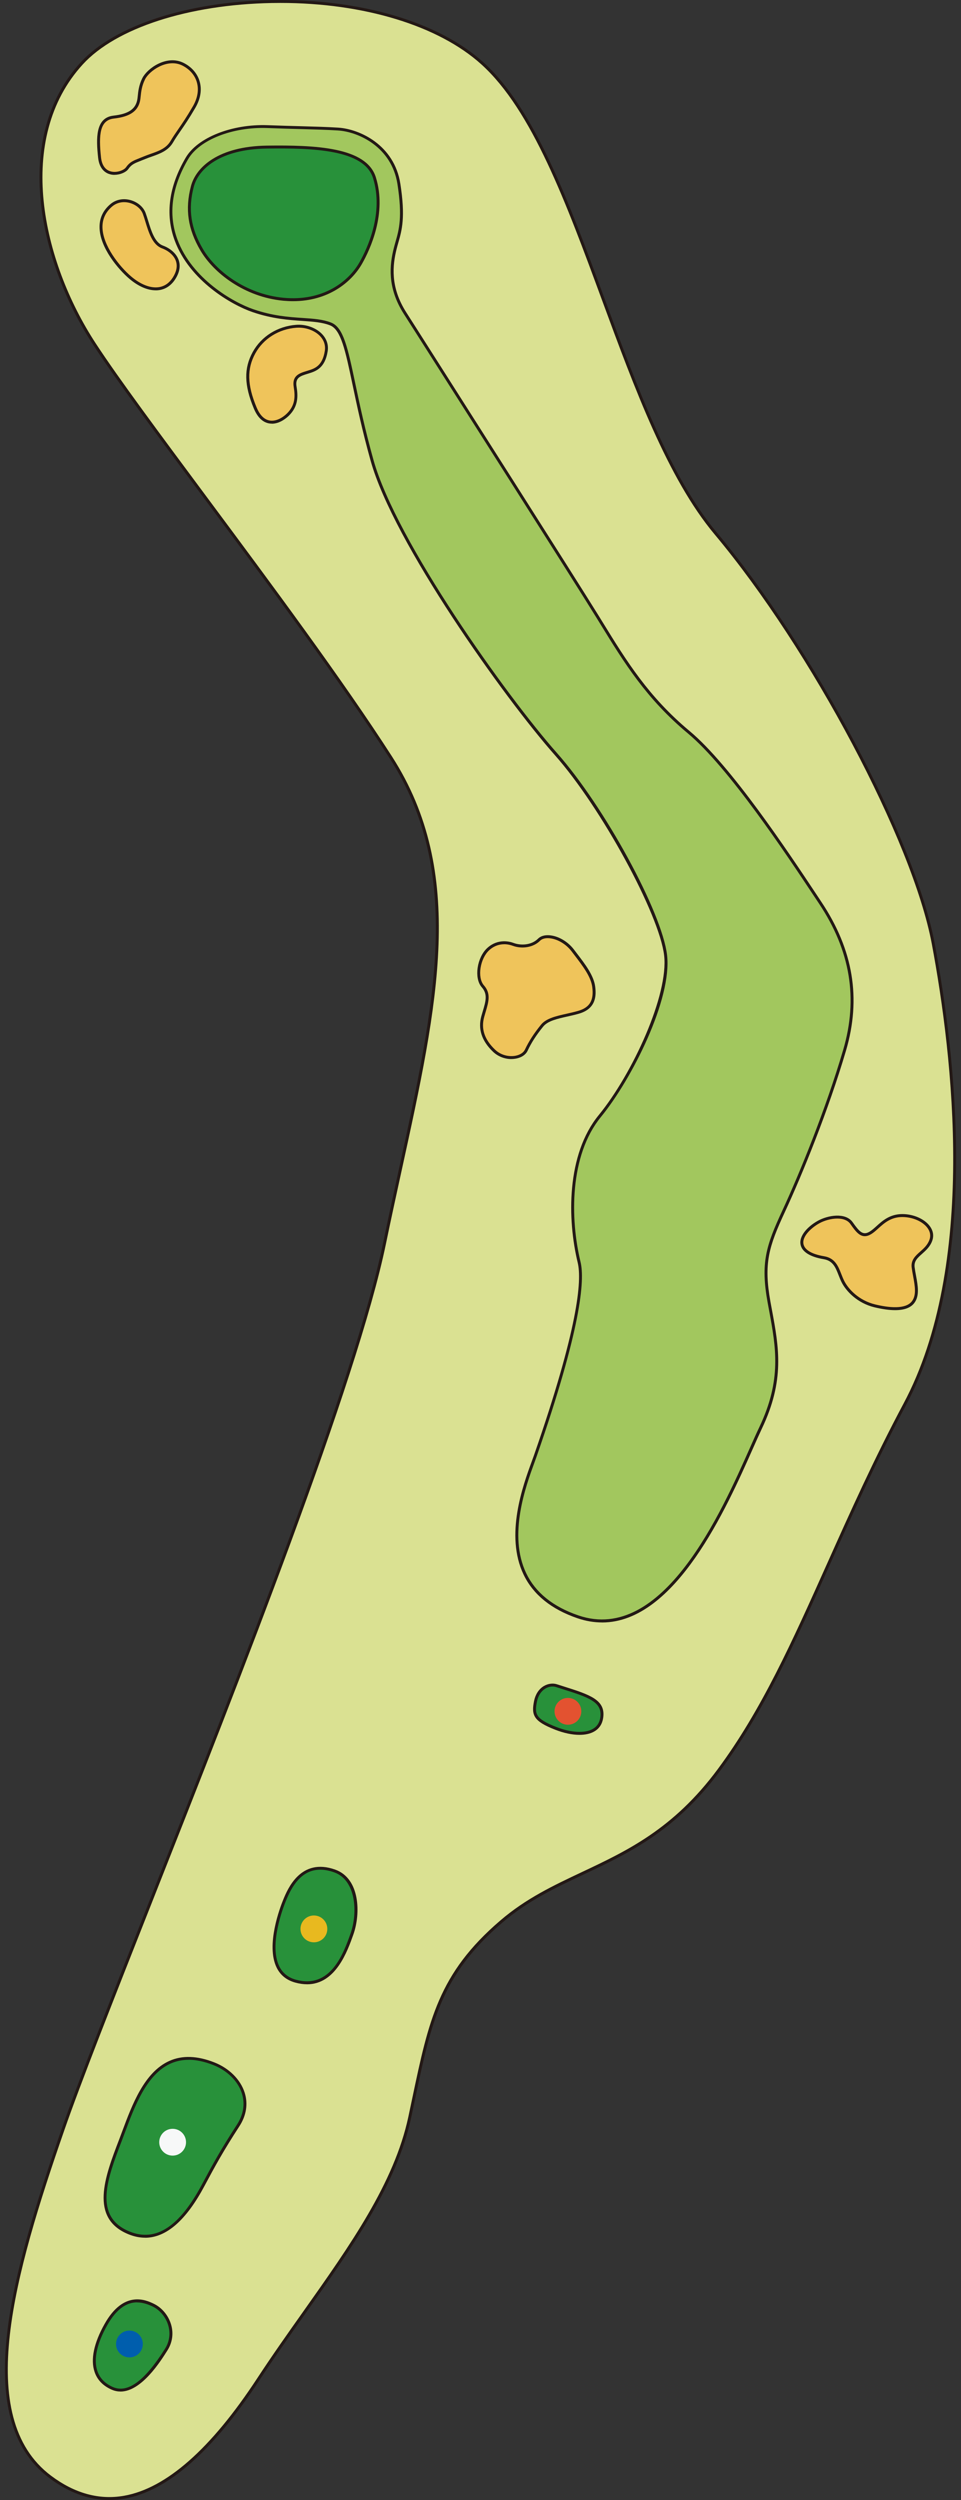 <?xml version="1.0" encoding="UTF-8"?>
<svg id="_レイヤー_2" data-name="レイヤー 2" xmlns="http://www.w3.org/2000/svg" viewBox="0 0 354.33 921.26">
  <rect x="0" y="0" width="354.33" height="921.26" fill="#333333" stroke="none"/>
  <defs>
    <style>
      .cls-1 {
        fill: #e8b91f;
      }

      .cls-2 {
        fill: #a2c75e;
      }

      .cls-3 {
        fill: none;
      }

      .cls-4 {
        fill: #f7f8f8;
      }

      .cls-5 {
        fill: #28913a;
      }

      .cls-6 {
        fill: #005ead;
      }

      .cls-7 {
        fill: #231815;
      }

      .cls-8 {
        fill: #dae192;
      }

      .cls-9 {
        fill: #e35230;
      }

      .cls-10 {
        fill: #efc45b;
      }
    </style>
  </defs>
  <g id="_レイヤー_1-2" data-name="レイヤー 1">
    <g id="A-h02">
      <g>
        <path class="cls-8" d="M30.17,23.32c25.77-28.11,111.62-32.55,147.66,0,36.04,32.55,49.99,130.22,86.04,173.24,36.04,43.02,73.25,113.94,80.22,151.15,6.98,37.21,17.44,117.43-10.46,169.75-27.9,52.32-41.86,98.83-68.6,134.87-26.74,36.04-55.81,34.88-80.22,55.81-24.42,20.93-26.74,39.53-33.72,72.09-6.98,32.55-33.72,62.78-55.81,96.5-22.09,33.72-48.83,56.97-76.74,36.04-27.9-20.93-15.11-70.92,4.65-127.89,19.77-56.97,103.48-253.46,118.59-326.71,15.11-73.25,33.72-130.22,2.33-179.05-31.39-48.83-89.53-122.08-109.29-152.31C15.05,96.57,4.59,51.22,30.17,23.32Z"/>
        <path class="cls-7" d="M40.32,921.26c-7.54,0-14.95-2.7-22.1-8.06-29.38-22.03-13.9-75.56,4.46-128.51,6.09-17.54,18.36-48.62,32.56-84.6,31.89-80.77,75.56-191.38,86.01-242.04,1.93-9.34,3.92-18.45,5.84-27.25,13.31-60.89,23.83-108.98-3.44-151.4-18.01-28.01-44.64-63.82-68.14-95.42-17.56-23.61-32.72-43.99-41.15-56.89C14.3,96.41,4.3,50.73,29.77,22.95l.4.37-.4-.37C42.19,9.4,69.15.62,100.13.03c32.37-.57,61.51,7.94,78.06,22.89,18.91,17.08,31.48,51.21,44.8,87.35,11.85,32.17,24.11,65.44,41.29,85.94,35.66,42.56,73.2,113.31,80.34,151.4,7.79,41.55,16.79,118.91-10.52,170.1-10.98,20.58-19.67,40-28.08,58.77-13.04,29.12-24.31,54.26-40.56,76.17-16.45,22.17-33.67,30.28-50.32,38.13-10.58,4.99-20.58,9.7-29.99,17.77-22.48,19.27-26.09,36.42-32.07,64.83-.47,2.25-.96,4.57-1.47,6.96-5.26,24.54-21.58,47.6-38.87,72.02-5.66,7.99-11.51,16.26-17.02,24.66-17.2,26.25-33.96,40.97-49.82,43.75-1.87.33-3.74.49-5.6.49ZM103.4,1.08c-1.08,0-2.16.01-3.24.03-30.69.58-57.36,9.23-69.59,22.58-25.07,27.35-15.13,72.47,4.71,102.81,8.41,12.87,23.57,33.24,41.11,56.84,23.51,31.61,50.16,67.44,68.18,95.48,27.51,42.79,16.96,91.08,3.59,152.21-1.92,8.8-3.91,17.9-5.84,27.24-10.47,50.75-54.17,161.42-86.07,242.22-14.2,35.97-26.47,67.04-32.55,84.56-18.24,52.56-33.63,105.69-4.84,127.28,8.66,6.5,17.7,8.98,26.86,7.37,15.55-2.73,32.07-17.29,49.1-43.27,5.52-8.42,11.37-16.7,17.04-24.7,17.22-24.33,33.48-47.3,38.69-71.62.51-2.39,1-4.71,1.47-6.96,6.03-28.63,9.66-45.92,32.42-65.42,9.53-8.17,19.59-12.91,30.24-17.93,16.53-7.79,33.62-15.84,49.91-37.8,16.18-21.8,27.42-46.9,40.44-75.96,8.42-18.79,17.12-38.23,28.12-58.84,27.15-50.9,18.18-127.98,10.41-169.4-7.11-37.94-44.54-108.45-80.1-150.9-17.3-20.64-29.59-54-41.48-86.26-13.27-36.01-25.8-70.02-44.51-86.92C161.67,9.45,134.15,1.08,103.4,1.08Z"/>
      </g>
      <g>
        <path class="cls-2" d="M68.94,58.33c4.49-7.63,17.51-12.12,29.64-11.67,12.12.45,18.86.45,26.04.9,7.18.45,20.21,5.84,22.45,20.21,2.25,14.37,0,18.41-1.35,23.8-1.35,5.39-2.69,13.92,3.59,23.8,6.29,9.88,61.52,96.54,70.95,111.81,9.43,15.27,17.51,29.19,33.68,42.66,16.16,13.47,39.51,49.39,48.49,62.86,8.98,13.47,15.72,31.43,8.98,54.33-6.74,22.9-16.61,46.7-22.45,59.27-5.84,12.57-8.08,18.86-5.39,33.68,2.69,14.82,5.84,27.39-3.14,46.25-8.98,18.86-31.88,81.72-67.35,69.6-35.47-12.12-19.31-48.94-15.72-59.27,3.59-10.33,19.76-56.58,16.16-71.39-3.59-14.82-4.49-39.06,7.63-53.88,12.12-14.82,26.04-44,24.25-59.27-1.8-15.27-22.9-54.33-40.41-74.09-17.51-19.76-59.27-77.68-67.8-108.21-8.53-30.53-8.53-47.6-15.27-50.29-6.74-2.69-15.72-.45-28.74-4.94s-42.79-24.61-24.25-56.13Z"/>
        <path class="cls-7" d="M221.98,597.88c-2.93,0-5.96-.49-9.09-1.56-9.65-3.3-16.33-8.72-19.86-16.12-6.91-14.48-.22-32.78,3-41.58.31-.85.59-1.61.82-2.26l.1-.29c16.17-46.5,17.65-64.17,16.05-70.79-3.87-15.98-4.17-39.8,7.74-54.35,12.55-15.35,25.83-44.4,24.13-58.86-1.8-15.28-23.26-54.59-40.28-73.79-18.65-21.04-59.52-78.38-67.92-108.43-3.15-11.26-5.13-20.68-6.72-28.25-2.64-12.53-4.24-20.09-8.22-21.69-2.89-1.15-6.28-1.38-10.2-1.65-4.97-.33-11.16-.75-18.51-3.28-7.48-2.58-23.1-11.41-28.61-26.36-3.55-9.63-2.18-19.91,4.08-30.55,4.35-7.4,17.03-12.41,30.12-11.94,4.98.19,9.06.29,12.62.39,5.14.14,9.19.25,13.43.51,8.01.5,20.73,6.42,22.95,20.66,1.93,12.37.58,17.12-.73,21.7-.22.77-.43,1.52-.63,2.31-1.49,5.96-2.44,14.01,3.53,23.38l3.96,6.21c14.5,22.78,58.64,92.08,66.99,105.6l1.64,2.66c8.62,14.01,16.77,27.24,31.92,39.86,15.16,12.64,36.43,44.66,46.65,60.05l1.94,2.93c11.75,17.62,14.71,35.54,9.05,54.78-6.47,22-16.15,45.72-22.48,59.35-5.95,12.81-7.95,19.01-5.35,33.35l.5,2.69c2.59,13.96,4.83,26.02-3.68,43.89-.97,2.05-2.11,4.61-3.42,7.57-9.53,21.47-28.35,63.87-55.51,63.87ZM69.4,58.6c-6.09,10.35-7.43,20.31-3.99,29.63,5.37,14.57,20.63,23.19,27.95,25.71,7.22,2.49,13.07,2.88,18.24,3.23,4.01.27,7.48.5,10.53,1.72,4.52,1.81,6.07,9.15,8.88,22.47,1.59,7.55,3.57,16.95,6.71,28.18,8.35,29.89,49.09,87.03,67.69,108,17.47,19.71,38.69,58.64,40.54,74.38,1.91,16.19-12.91,45.67-24.37,59.68-11.66,14.25-11.34,37.68-7.53,53.41,1.64,6.77.18,24.65-16.08,71.4l-.1.29c-.23.66-.51,1.42-.82,2.28-3.17,8.66-9.75,26.67-3.04,40.74,3.4,7.13,9.87,12.36,19.24,15.56,31.15,10.65,52.83-38.24,63.25-61.73,1.32-2.97,2.45-5.53,3.44-7.59,8.36-17.55,6.15-29.44,3.6-43.22l-.5-2.69c-2.66-14.65-.62-20.96,5.43-34,6.31-13.59,15.97-37.25,22.42-59.19,5.56-18.92,2.65-36.54-8.91-53.88l-1.95-2.93c-10.19-15.35-31.4-47.28-46.44-59.82-15.29-12.74-23.48-26.04-32.15-40.13l-1.64-2.66c-8.35-13.51-52.48-82.81-66.98-105.59l-3.96-6.21c-6.18-9.72-5.21-18.05-3.66-24.22.2-.8.42-1.57.64-2.35,1.28-4.47,2.59-9.1.7-21.24-2.13-13.61-14.29-19.27-21.95-19.75-4.22-.26-8.27-.37-13.4-.51-3.57-.1-7.65-.2-12.63-.39-12.77-.47-24.98,4.33-29.15,11.41h0Z"/>
      </g>
      <g>
        <path class="cls-5" d="M205.14,621.17c11.17,3.58,17.7,5.08,16.72,11.8-.98,6.71-9.27,6.99-17.06,3.9-7.8-3.08-8.35-5.02-7.35-9.97s5.04-6.58,7.69-5.73Z"/>
        <path class="cls-7" d="M213.65,639.3c-2.69,0-5.8-.65-9.05-1.93-7.84-3.1-8.76-5.25-7.68-10.58.5-2.46,1.79-4.41,3.64-5.5,1.5-.87,3.27-1.11,4.75-.64l2.39.76c9.77,3.09,15.67,4.96,14.7,11.63-.33,2.25-1.43,3.94-3.28,5.01-1.44.84-3.32,1.25-5.47,1.25ZM203.73,621.49c-.87,0-1.79.25-2.61.73-1.58.93-2.69,2.62-3.13,4.78-.93,4.6-.59,6.35,7.02,9.36,5.45,2.16,10.65,2.44,13.58.75,1.55-.89,2.47-2.32,2.75-4.23.84-5.76-4.42-7.42-13.95-10.44l-2.39-.76c-.4-.13-.82-.19-1.25-.19Z"/>
      </g>
      <g>
        <path class="cls-5" d="M70.93,68.7c2.06-7.82,11.26-14.29,27.5-14.51,16.24-.22,36.16.22,39.62,11.26s-.22,22.95-4.98,31.39c-4.76,8.44-14.94,14.72-28.58,13.42-13.64-1.3-25.11-9.74-30.09-18.19-4.72-8.01-5.63-15.16-3.46-23.38Z"/>
        <path class="cls-7" d="M108.04,110.99c-1.17,0-2.37-.06-3.6-.17-14.37-1.37-25.68-10.25-30.51-18.45-4.68-7.93-5.76-15.27-3.52-23.8h0c1.86-7.05,10.19-14.67,28.02-14.91,17.57-.22,36.64.45,40.14,11.64,4.17,13.29-2.12,26.68-5.03,31.82-3.91,6.93-12.55,13.87-25.5,13.87ZM71.45,68.84h0c-2.16,8.22-1.11,15.31,3.41,22.97,4.69,7.96,15.69,16.59,29.68,17.92,14.47,1.38,23.96-5.89,28.05-13.15,2.83-5.02,8.98-18.08,4.94-30.96-3.29-10.48-21.91-11.11-39.1-10.88-17.22.23-25.22,7.44-26.98,14.1Z"/>
      </g>
      <g>
        <path class="cls-10" d="M52.96,29.08c1.86-3.73,8.88-8.23,14.51-5.41s8.01,9.09,4.11,15.8c-3.9,6.71-6.06,9.09-8.23,12.77-2.17,3.68-6.28,4.33-9.96,5.85s-4.98,1.73-6.5,3.9-9.31,4.11-10.18-3.9-.65-14.29,5.2-14.94,8.73-2.63,9.31-6.71c.22-1.52.22-4.33,1.73-7.36Z"/>
        <path class="cls-7" d="M42.24,64.44c-.54,0-1.08-.06-1.61-.2-1.46-.37-3.97-1.66-4.45-6.09-.77-7.13-1.03-14.79,5.67-15.54,5.66-.63,8.3-2.5,8.83-6.25.04-.28.07-.6.11-.97.16-1.6.4-4.01,1.67-6.56h0c1.87-3.74,9.07-8.73,15.23-5.66,2.94,1.47,5.04,3.86,5.89,6.73.93,3.09.39,6.49-1.55,9.83-2.28,3.93-3.95,6.35-5.42,8.48-1.03,1.49-1.92,2.78-2.81,4.3-1.8,3.06-4.87,4.14-7.83,5.19-.8.28-1.6.56-2.39.89-.59.24-1.12.45-1.6.64-2.46.97-3.48,1.38-4.66,3.06-.82,1.17-2.95,2.13-5.1,2.13ZM53.44,29.33c-1.18,2.37-1.4,4.57-1.57,6.18-.04.38-.07.72-.11,1.01-.61,4.28-3.63,6.49-9.79,7.17-5.16.57-5.63,5.91-4.72,14.34.31,2.84,1.57,4.62,3.64,5.15,2.3.59,4.86-.52,5.55-1.51,1.37-1.95,2.63-2.45,5.15-3.45.48-.19,1-.4,1.59-.64.8-.33,1.62-.62,2.44-.91,2.91-1.03,5.66-1.99,7.26-4.71.91-1.55,1.81-2.85,2.85-4.36,1.46-2.11,3.11-4.51,5.37-8.41,1.79-3.08,2.29-6.18,1.45-8.98-.77-2.58-2.67-4.73-5.34-6.07-5.47-2.73-12.12,1.86-13.78,5.17h0Z"/>
      </g>
      <g>
        <path class="cls-10" d="M41.05,75.63c4.16-3.49,10.61-1.08,12.12,3.03s2.6,10.83,6.71,12.34,8.01,5.63,4.33,11.47-10.39,4.76-16.24-.22c-5.85-4.98-16.45-18.62-6.93-26.63Z"/>
        <path class="cls-7" d="M57.41,106.99c-3.06,0-6.48-1.5-9.78-4.31-3.79-3.23-10.96-11.38-10.93-19.11.01-3.31,1.36-6.12,4.01-8.35h0c1.98-1.67,4.65-2.22,7.32-1.51,2.67.71,4.84,2.53,5.66,4.77.32.87.62,1.86.94,2.89,1.15,3.76,2.45,8.03,5.45,9.13,2.85,1.05,5.02,3.05,5.81,5.36.73,2.16.33,4.48-1.2,6.92-1.46,2.33-3.52,3.75-5.93,4.12-.44.07-.88.1-1.34.1ZM41.4,76.05c-2.39,2.01-3.61,4.54-3.62,7.52-.02,6.8,6.3,14.66,10.55,18.28,3.55,3.03,7.19,4.43,10.25,3.97,2.12-.33,3.87-1.54,5.18-3.63,1.35-2.14,1.72-4.16,1.1-5.99-.68-2-2.61-3.75-5.15-4.69-3.5-1.29-4.89-5.83-6.11-9.83-.31-1.01-.6-1.98-.92-2.83-.7-1.91-2.59-3.47-4.92-4.09-2.32-.61-4.64-.15-6.35,1.29h0Z"/>
      </g>
      <g>
        <path class="cls-10" d="M120.29,129.33c-.9,5.82-3.9,6.93-6.71,7.79-2.81.87-5.41,1.52-4.76,5.41s.43,7.14-2.6,10.18-8.88,5.41-12.12-2.38c-3.25-7.79-3.9-14.07-.43-20.35,3.46-6.28,9.74-9.31,15.59-9.74s11.91,3.46,11.04,9.09Z"/>
        <path class="cls-7" d="M100.26,156.12c-.38,0-.77-.04-1.16-.11-2.33-.46-4.19-2.3-5.51-5.47-3.59-8.61-3.71-14.84-.41-20.82,3.18-5.77,9.17-9.51,16.02-10.02,3.63-.28,7.43,1.1,9.65,3.51,1.64,1.78,2.32,3.92,1.97,6.21l-.54-.08.54.08c-.98,6.35-4.51,7.44-7.09,8.23l-.29.09c-2.7.83-4.65,1.42-4.1,4.72.58,3.52.66,7.24-2.75,10.65-.77.77-3.29,3.03-6.34,3.03ZM110.13,120.74c-.28,0-.56.01-.84.03-6.48.48-12.15,4.02-15.15,9.46-3.12,5.67-2.99,11.61.46,19.88,1.17,2.82,2.76,4.44,4.72,4.83,2.4.48,4.95-1.04,6.53-2.62,2.89-2.89,3.07-5.97,2.45-9.7-.71-4.23,2.12-5.1,4.85-5.93l.29-.09c2.56-.79,5.46-1.68,6.33-7.36.3-1.95-.29-3.79-1.69-5.31-1.83-1.98-4.87-3.19-7.93-3.19Z"/>
      </g>
      <g>
        <path class="cls-10" d="M189.13,347.99c3.08,1.16,7.16.75,9.61-1.7,2.45-2.45,8.86-.75,12.44,3.96,3.58,4.71,7.16,9.05,7.73,13.38.57,4.34-.38,7.92-5.65,9.42-5.28,1.51-10.93,1.88-13.38,4.9-2.45,3.02-4.34,5.84-5.84,9.05s-7.92,3.96-11.87.19c-3.96-3.77-5.47-7.92-4.15-12.63,1.32-4.71,2.83-7.92,0-11.12s-1.51-10.55,2.07-13.76c3.58-3.2,7.54-2.26,9.05-1.7Z"/>
        <path class="cls-7" d="M188.54,390.27c-2.47,0-4.95-.96-6.76-2.69-4.18-3.98-5.62-8.41-4.29-13.17.17-.61.34-1.19.51-1.75,1.13-3.79,1.87-6.3-.39-8.87-2.91-3.3-1.78-11.03,2.12-14.52,3.94-3.53,8.34-2.27,9.6-1.8h0c2.61.98,6.56.91,9.04-1.57.93-.93,2.37-1.38,4.13-1.26,3.28.22,6.86,2.29,9.12,5.27l.93,1.22c3.28,4.28,6.37,8.32,6.9,12.42.45,3.43.31,8.2-6.04,10.01-1.42.41-2.86.73-4.25,1.04-3.69.83-7.18,1.61-8.86,3.68-2.58,3.17-4.36,5.93-5.77,8.94-.68,1.45-2.24,2.5-4.29,2.88-.56.1-1.13.16-1.7.16ZM185.91,347.96c-1.61,0-3.6.46-5.46,2.13-3.45,3.09-4.55,10.13-2.03,13,2.67,3.02,1.76,6.05.62,9.89-.17.56-.34,1.13-.5,1.73-1.23,4.4.08,8.35,4,12.09,2.36,2.25,5.42,2.64,7.51,2.25,1.69-.32,2.97-1.15,3.5-2.28,1.46-3.09,3.28-5.91,5.91-9.16,1.92-2.36,5.58-3.18,9.46-4.05,1.38-.31,2.8-.63,4.19-1.03,4.34-1.24,5.91-3.88,5.26-8.83-.5-3.81-3.51-7.74-6.69-11.9l-.93-1.22c-2.08-2.74-5.35-4.64-8.33-4.85-1.43-.1-2.59.24-3.29.94-2.41,2.42-6.6,3.17-10.19,1.82h0c-.51-.19-1.63-.54-3.03-.54Z"/>
      </g>
      <g>
        <path class="cls-10" d="M296.03,459.49c-1.64-3.29,2.19-7.17,5.78-9.16,3.59-1.99,9.76-2.99,12.15.4,2.39,3.39,3.98,5.38,6.97,3.59,2.99-1.79,5.58-6.38,11.75-6.38s12.15,4.18,10.56,8.97-7.17,5.58-6.57,10.16,2.39,9.56,0,12.75c-2.39,3.19-8.37,2.79-14.15,1.39-5.78-1.39-9.96-5.38-11.75-8.97-1.79-3.59-2.19-7.97-6.97-8.77-4.78-.8-6.97-2.39-7.77-3.98Z"/>
        <path class="cls-7" d="M330.02,482.8c-2.14,0-4.68-.36-7.62-1.06-6.29-1.52-10.45-5.93-12.11-9.25-.42-.84-.76-1.72-1.1-2.57-1.12-2.86-2.09-5.34-5.48-5.9-5.43-.91-7.44-2.83-8.16-4.28h0c-1.76-3.52,1.87-7.59,6-9.88,3.61-2.01,10.19-3.22,12.86.56,2.53,3.59,3.81,4.91,6.25,3.43.81-.49,1.62-1.22,2.49-2,2.2-1.99,4.94-4.46,9.55-4.46,4.15,0,8.24,1.82,10.19,4.52,1.17,1.62,1.47,3.4.89,5.16-.76,2.28-2.37,3.7-3.78,4.96-1.71,1.52-3.06,2.72-2.77,4.96.13,1.02.33,2.07.52,3.11.67,3.63,1.37,7.38-.62,10.04-1.33,1.77-3.7,2.66-7.09,2.66ZM308.72,449.04c-2.29,0-4.82.75-6.64,1.76-3.08,1.71-7.1,5.37-5.55,8.45h0c.61,1.23,2.39,2.86,7.37,3.69,4,.67,5.17,3.67,6.31,6.58.32.83.66,1.68,1.06,2.48,1.56,3.11,5.47,7.25,11.4,8.68,4.9,1.19,11.24,1.94,13.58-1.19,1.71-2.28,1.08-5.64.43-9.19-.2-1.06-.39-2.12-.53-3.17-.37-2.81,1.41-4.39,3.12-5.91,1.38-1.22,2.8-2.49,3.47-4.49.47-1.42.22-2.86-.74-4.18-1.75-2.43-5.5-4.07-9.31-4.07-4.19,0-6.65,2.22-8.82,4.18-.9.81-1.75,1.58-2.65,2.12-3.56,2.14-5.47-.59-7.69-3.74-1.01-1.44-2.82-2-4.8-2Z"/>
      </g>
      <g>
        <path class="cls-5" d="M123.43,689.47c8.79,3.16,8.91,15.94,6.33,23.21-2.58,7.27-7.5,21.1-20.87,17.35-13.36-3.75-6.1-24.62-3.99-29.78,2.11-5.16,6.8-15.01,18.52-10.79Z"/>
        <path class="cls-7" d="M113.19,731.21c-1.37,0-2.85-.2-4.43-.65-3.13-.88-5.41-2.73-6.77-5.51-4.04-8.28,1.31-22.27,2.43-24.99,1.59-3.88,6.42-15.68,19.21-11.09h0c9.16,3.3,9.39,16.21,6.66,23.91-2.2,6.2-6.51,18.34-17.09,18.34ZM118.08,688.99c-7.03,0-10.54,6.29-12.66,11.47-1.08,2.65-6.29,16.25-2.46,24.11,1.22,2.49,3.26,4.15,6.08,4.94,12.91,3.61,17.65-9.8,20.21-17.01,2.68-7.57,2.09-19.61-6-22.52-1.91-.69-3.62-.99-5.17-.99Z"/>
      </g>
      <g>
        <path class="cls-5" d="M78.88,760.51c9.28,3.67,15.01,13.36,8.91,22.74-6.1,9.38-9.14,15.01-12.9,22.04-3.75,7.03-13.13,23.21-27.2,17.59-14.07-5.63-8.68-20.16-3.28-34.23,5.39-14.07,11.96-37.05,34.47-28.14Z"/>
        <path class="cls-7" d="M53.47,824.6c-1.96,0-3.95-.4-5.97-1.21-14.72-5.89-8.81-21.32-3.59-34.93.39-1,.78-2.06,1.18-3.14,3.61-9.69,8.1-21.75,17.39-25.88,4.73-2.11,10.31-1.91,16.6.58h0c5.43,2.15,9.59,6.3,11.12,11.09,1.32,4.15.65,8.46-1.95,12.46-5.9,9.08-8.93,14.61-12.87,22-6.76,12.67-14.1,19.05-21.91,19.05ZM69.52,759.05c-2.35,0-4.54.46-6.59,1.37-8.88,3.95-13.28,15.77-16.82,25.27-.4,1.09-.8,2.14-1.18,3.15-5.28,13.79-10.75,28.05,2.98,33.53,9.58,3.84,18.25-1.84,26.52-17.34,3.96-7.42,6.99-12.96,12.92-22.08,2.42-3.72,3.05-7.71,1.83-11.54-1.43-4.48-5.35-8.38-10.48-10.41h0c-3.32-1.31-6.36-1.97-9.17-1.97Z"/>
      </g>
      <g>
        <path class="cls-5" d="M56.38,849.38c5.44,2.56,8.91,10.08,4.92,16.41-3.99,6.33-11.96,17.82-19.93,14.3-7.97-3.52-8.68-12.19-2.34-23.45,6.33-11.25,13.36-9.14,17.35-7.27Z"/>
        <path class="cls-7" d="M44.42,881.29c-1.08,0-2.18-.22-3.27-.7-3.2-1.41-5.32-3.62-6.3-6.59-1.51-4.54-.23-10.63,3.71-17.62,7.11-12.64,15.35-8.77,18.05-7.49h0c3.06,1.44,5.48,4.33,6.48,7.73.95,3.24.48,6.6-1.33,9.47-2.52,4.01-9.57,15.21-17.33,15.21ZM50.55,848.43c-3.45,0-7.35,1.9-11.05,8.49-3.78,6.72-5.03,12.51-3.62,16.75.89,2.66,2.81,4.66,5.71,5.94,5.46,2.42,11.76-2.2,19.25-14.09,1.63-2.6,2.06-5.65,1.2-8.58-.91-3.1-3.11-5.74-5.9-7.05-1.61-.76-3.53-1.44-5.6-1.44Z"/>
      </g>
      <path class="cls-9" d="M214.34,630.63c0,2.73-2.21,4.94-4.94,4.94s-4.94-2.21-4.94-4.94,2.21-4.94,4.94-4.94,4.94,2.21,4.94,4.94Z"/>
      <path class="cls-4" d="M68.59,789.41c0,2.73-2.21,4.94-4.94,4.94s-4.94-2.21-4.94-4.94,2.21-4.94,4.94-4.94,4.94,2.21,4.94,4.94Z"/>
      <path class="cls-1" d="M120.68,710.81c0,2.73-2.21,4.94-4.95,4.94s-4.94-2.21-4.94-4.94,2.21-4.95,4.94-4.95,4.95,2.21,4.95,4.95Z"/>
      <path class="cls-6" d="M52.66,863.77c0,2.73-2.21,4.94-4.94,4.94s-4.94-2.21-4.94-4.94,2.21-4.94,4.94-4.94,4.94,2.21,4.94,4.94Z"/>
      <rect class="cls-3" y="0" width="354.33" height="921.26"/>
    </g>
  </g>
</svg>